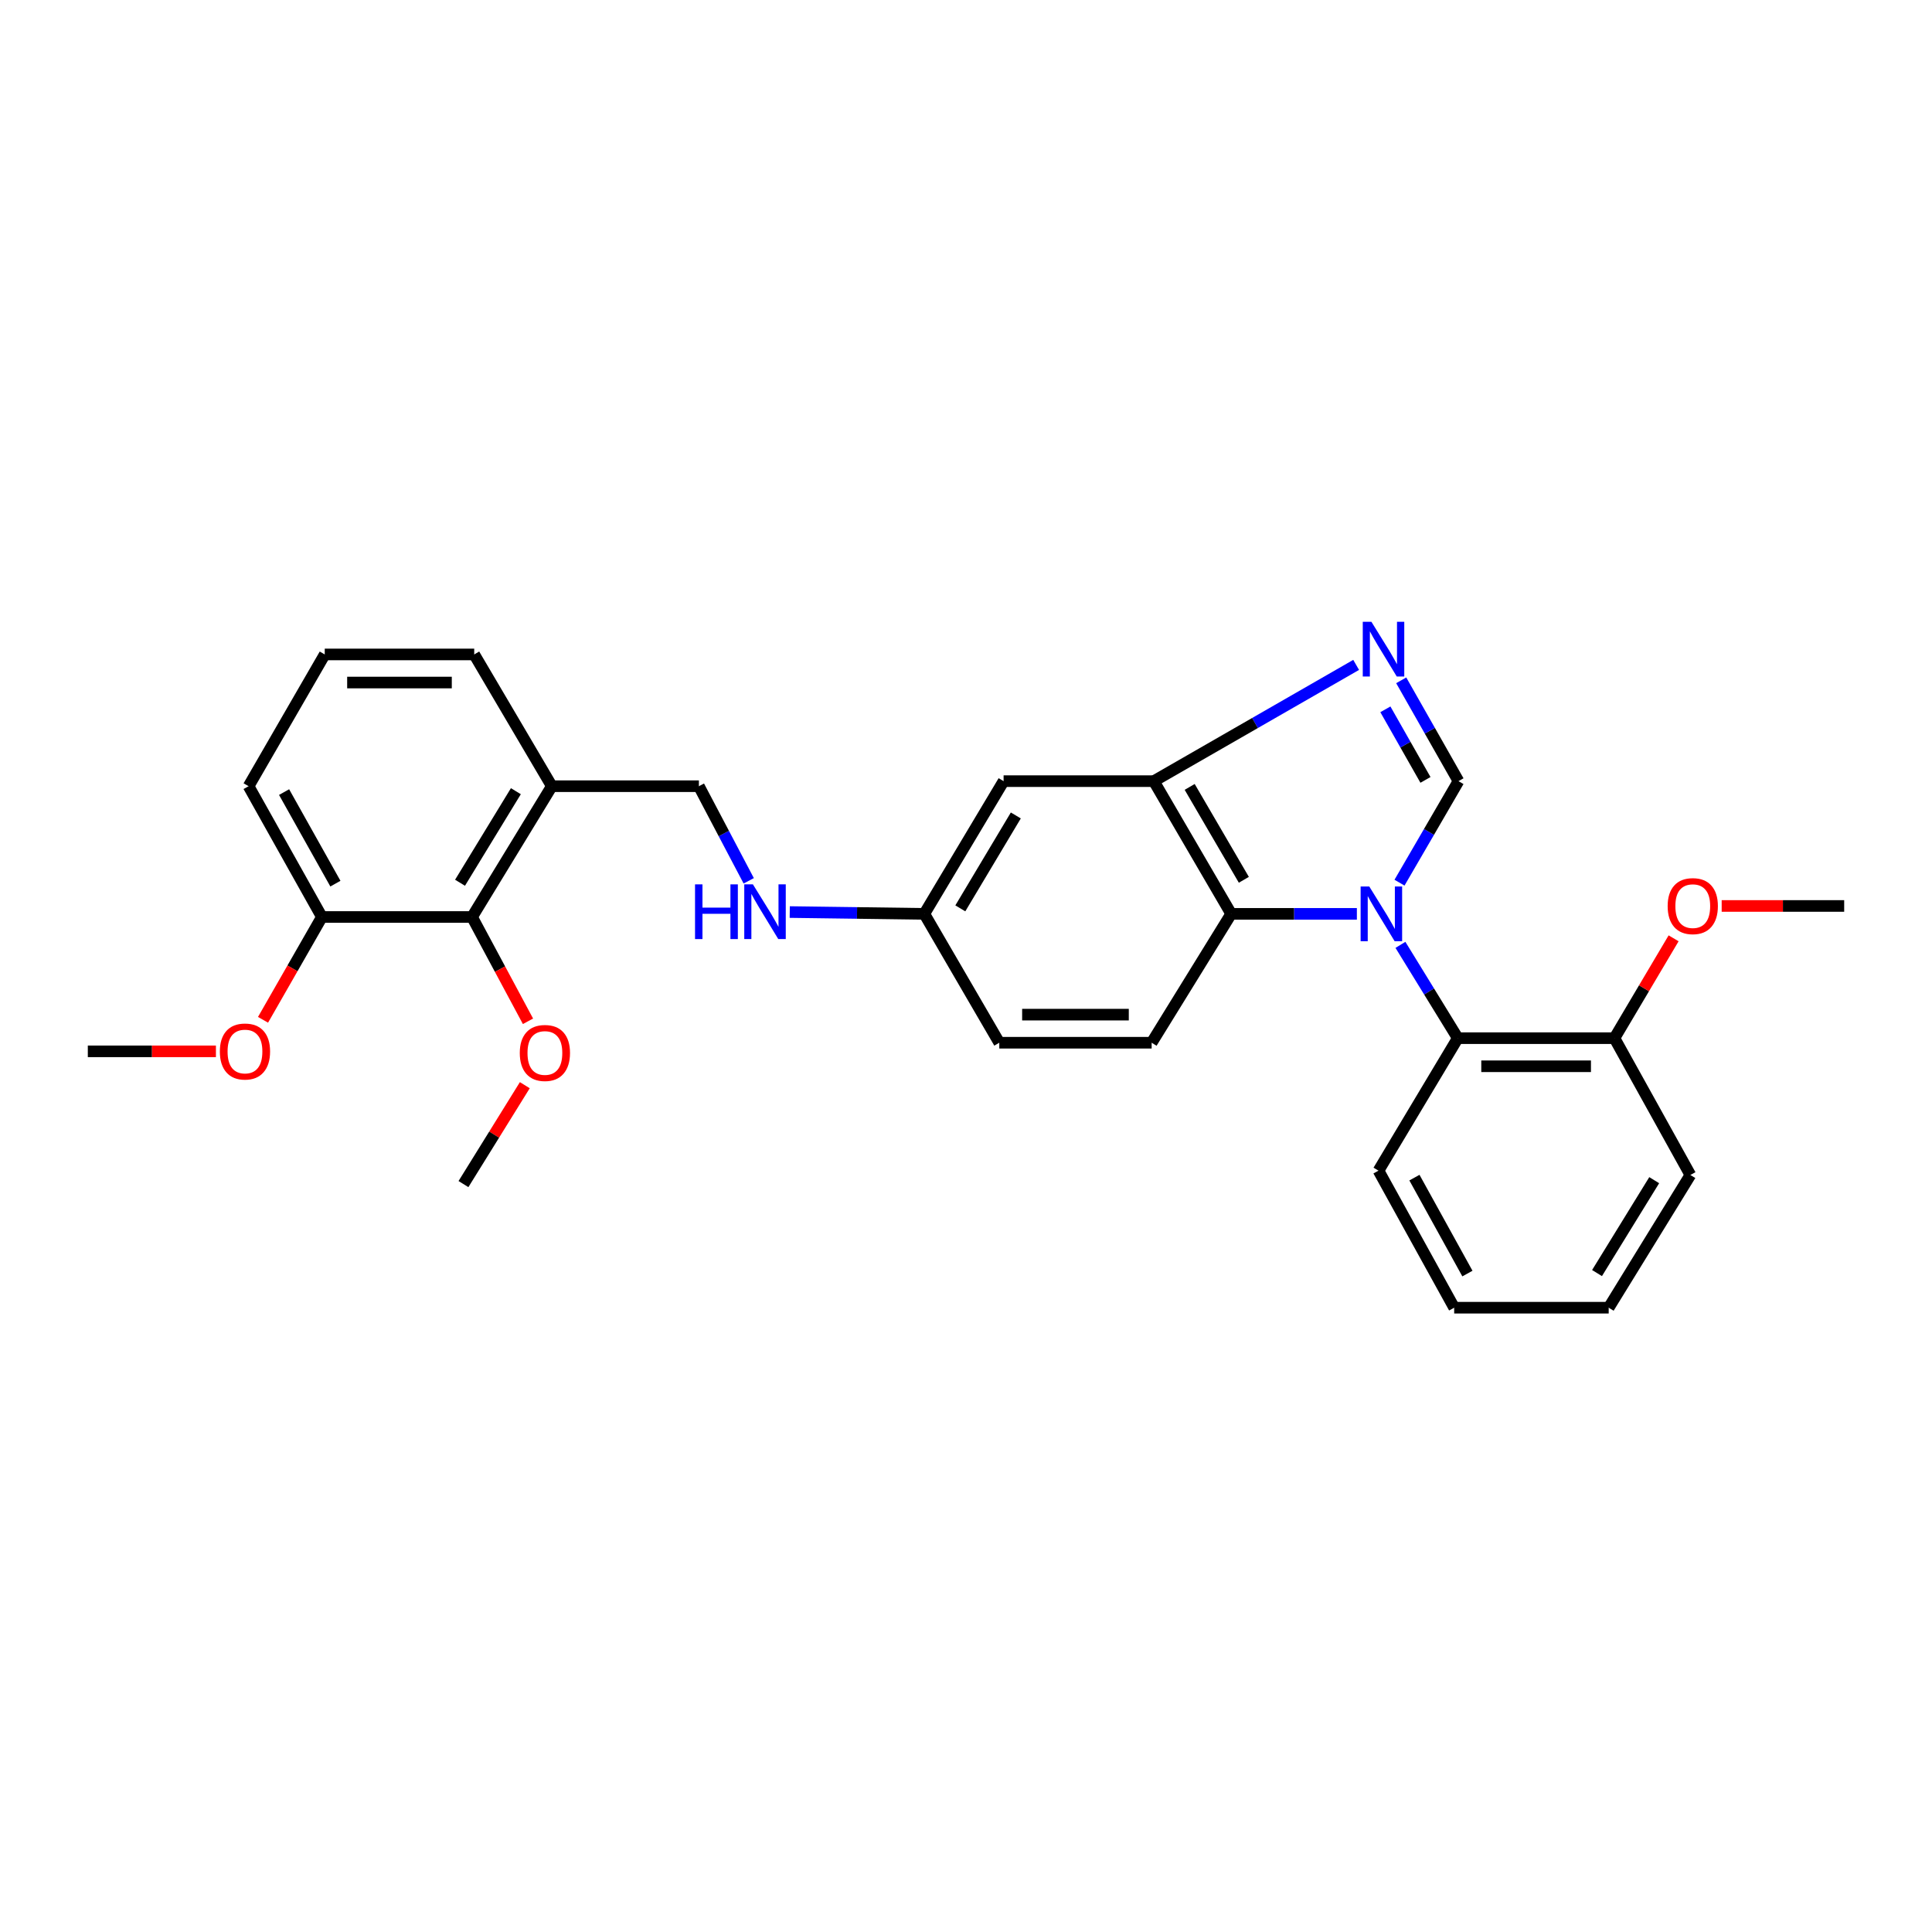 <?xml version='1.0' encoding='iso-8859-1'?>
<svg version='1.1' baseProfile='full'
              xmlns='http://www.w3.org/2000/svg'
                      xmlns:rdkit='http://www.rdkit.org/xml'
                      xmlns:xlink='http://www.w3.org/1999/xlink'
                  xml:space='preserve'
width='1000px' height='1000px' viewBox='0 0 1000 1000'>
<!-- END OF HEADER -->
<rect style='opacity:1.0;fill:#FFFFFF;stroke:none' width='1000' height='1000' x='0' y='0'> </rect>
<path class='bond-0' d='M 724.38,456.866 L 739.645,430.593' style='fill:none;fill-rule:evenodd;stroke:#0000FF;stroke-width:6px;stroke-linecap:butt;stroke-linejoin:miter;stroke-opacity:1' />
<path class='bond-0' d='M 739.645,430.593 L 754.91,404.321' style='fill:none;fill-rule:evenodd;stroke:#000000;stroke-width:6px;stroke-linecap:butt;stroke-linejoin:miter;stroke-opacity:1' />
<path class='bond-2' d='M 702.316,473.012 L 669.788,473.012' style='fill:none;fill-rule:evenodd;stroke:#0000FF;stroke-width:6px;stroke-linecap:butt;stroke-linejoin:miter;stroke-opacity:1' />
<path class='bond-2' d='M 669.788,473.012 L 637.261,473.012' style='fill:none;fill-rule:evenodd;stroke:#000000;stroke-width:6px;stroke-linecap:butt;stroke-linejoin:miter;stroke-opacity:1' />
<path class='bond-4' d='M 724.862,489.06 L 739.704,513.208' style='fill:none;fill-rule:evenodd;stroke:#0000FF;stroke-width:6px;stroke-linecap:butt;stroke-linejoin:miter;stroke-opacity:1' />
<path class='bond-4' d='M 739.704,513.208 L 754.546,537.357' style='fill:none;fill-rule:evenodd;stroke:#000000;stroke-width:6px;stroke-linecap:butt;stroke-linejoin:miter;stroke-opacity:1' />
<path class='bond-1' d='M 754.91,404.321 L 740.087,378.227' style='fill:none;fill-rule:evenodd;stroke:#000000;stroke-width:6px;stroke-linecap:butt;stroke-linejoin:miter;stroke-opacity:1' />
<path class='bond-1' d='M 740.087,378.227 L 725.265,352.133' style='fill:none;fill-rule:evenodd;stroke:#0000FF;stroke-width:6px;stroke-linecap:butt;stroke-linejoin:miter;stroke-opacity:1' />
<path class='bond-1' d='M 737.821,403.674 L 727.445,385.408' style='fill:none;fill-rule:evenodd;stroke:#000000;stroke-width:6px;stroke-linecap:butt;stroke-linejoin:miter;stroke-opacity:1' />
<path class='bond-1' d='M 727.445,385.408 L 717.069,367.143' style='fill:none;fill-rule:evenodd;stroke:#0000FF;stroke-width:6px;stroke-linecap:butt;stroke-linejoin:miter;stroke-opacity:1' />
<path class='bond-28' d='M 701.937,344.149 L 649.571,374.235' style='fill:none;fill-rule:evenodd;stroke:#0000FF;stroke-width:6px;stroke-linecap:butt;stroke-linejoin:miter;stroke-opacity:1' />
<path class='bond-28' d='M 649.571,374.235 L 597.205,404.321' style='fill:none;fill-rule:evenodd;stroke:#000000;stroke-width:6px;stroke-linecap:butt;stroke-linejoin:miter;stroke-opacity:1' />
<path class='bond-3' d='M 637.261,473.012 L 597.205,404.321' style='fill:none;fill-rule:evenodd;stroke:#000000;stroke-width:6px;stroke-linecap:butt;stroke-linejoin:miter;stroke-opacity:1' />
<path class='bond-3' d='M 643.813,455.384 L 615.773,407.3' style='fill:none;fill-rule:evenodd;stroke:#000000;stroke-width:6px;stroke-linecap:butt;stroke-linejoin:miter;stroke-opacity:1' />
<path class='bond-8' d='M 637.261,473.012 L 596.09,539.716' style='fill:none;fill-rule:evenodd;stroke:#000000;stroke-width:6px;stroke-linecap:butt;stroke-linejoin:miter;stroke-opacity:1' />
<path class='bond-6' d='M 597.205,404.321 L 519.459,404.321' style='fill:none;fill-rule:evenodd;stroke:#000000;stroke-width:6px;stroke-linecap:butt;stroke-linejoin:miter;stroke-opacity:1' />
<path class='bond-9' d='M 754.546,537.357 L 835.636,537.357' style='fill:none;fill-rule:evenodd;stroke:#000000;stroke-width:6px;stroke-linecap:butt;stroke-linejoin:miter;stroke-opacity:1' />
<path class='bond-9' d='M 766.71,551.897 L 823.473,551.897' style='fill:none;fill-rule:evenodd;stroke:#000000;stroke-width:6px;stroke-linecap:butt;stroke-linejoin:miter;stroke-opacity:1' />
<path class='bond-18' d='M 754.546,537.357 L 713.505,605.927' style='fill:none;fill-rule:evenodd;stroke:#000000;stroke-width:6px;stroke-linecap:butt;stroke-linejoin:miter;stroke-opacity:1' />
<path class='bond-5' d='M 244.331,474.635 L 285.623,406.938' style='fill:none;fill-rule:evenodd;stroke:#000000;stroke-width:6px;stroke-linecap:butt;stroke-linejoin:miter;stroke-opacity:1' />
<path class='bond-5' d='M 238.112,456.909 L 267.016,409.521' style='fill:none;fill-rule:evenodd;stroke:#000000;stroke-width:6px;stroke-linecap:butt;stroke-linejoin:miter;stroke-opacity:1' />
<path class='bond-12' d='M 244.331,474.635 L 166.609,474.635' style='fill:none;fill-rule:evenodd;stroke:#000000;stroke-width:6px;stroke-linecap:butt;stroke-linejoin:miter;stroke-opacity:1' />
<path class='bond-15' d='M 244.331,474.635 L 258.808,501.627' style='fill:none;fill-rule:evenodd;stroke:#000000;stroke-width:6px;stroke-linecap:butt;stroke-linejoin:miter;stroke-opacity:1' />
<path class='bond-15' d='M 258.808,501.627 L 273.286,528.619' style='fill:none;fill-rule:evenodd;stroke:#FF0000;stroke-width:6px;stroke-linecap:butt;stroke-linejoin:miter;stroke-opacity:1' />
<path class='bond-30' d='M 519.459,404.321 L 478.425,473.012' style='fill:none;fill-rule:evenodd;stroke:#000000;stroke-width:6px;stroke-linecap:butt;stroke-linejoin:miter;stroke-opacity:1' />
<path class='bond-30' d='M 525.786,422.081 L 497.062,470.164' style='fill:none;fill-rule:evenodd;stroke:#000000;stroke-width:6px;stroke-linecap:butt;stroke-linejoin:miter;stroke-opacity:1' />
<path class='bond-7' d='M 285.623,406.938 L 361.745,406.938' style='fill:none;fill-rule:evenodd;stroke:#000000;stroke-width:6px;stroke-linecap:butt;stroke-linejoin:miter;stroke-opacity:1' />
<path class='bond-19' d='M 285.623,406.938 L 245.454,338.739' style='fill:none;fill-rule:evenodd;stroke:#000000;stroke-width:6px;stroke-linecap:butt;stroke-linejoin:miter;stroke-opacity:1' />
<path class='bond-14' d='M 596.09,539.716 L 517.229,539.716' style='fill:none;fill-rule:evenodd;stroke:#000000;stroke-width:6px;stroke-linecap:butt;stroke-linejoin:miter;stroke-opacity:1' />
<path class='bond-14' d='M 584.261,525.176 L 529.058,525.176' style='fill:none;fill-rule:evenodd;stroke:#000000;stroke-width:6px;stroke-linecap:butt;stroke-linejoin:miter;stroke-opacity:1' />
<path class='bond-16' d='M 835.636,537.357 L 850.946,511.515' style='fill:none;fill-rule:evenodd;stroke:#000000;stroke-width:6px;stroke-linecap:butt;stroke-linejoin:miter;stroke-opacity:1' />
<path class='bond-16' d='M 850.946,511.515 L 866.255,485.673' style='fill:none;fill-rule:evenodd;stroke:#FF0000;stroke-width:6px;stroke-linecap:butt;stroke-linejoin:miter;stroke-opacity:1' />
<path class='bond-22' d='M 835.636,537.357 L 874.942,608.173' style='fill:none;fill-rule:evenodd;stroke:#000000;stroke-width:6px;stroke-linecap:butt;stroke-linejoin:miter;stroke-opacity:1' />
<path class='bond-10' d='M 408.771,472.077 L 443.598,472.544' style='fill:none;fill-rule:evenodd;stroke:#0000FF;stroke-width:6px;stroke-linecap:butt;stroke-linejoin:miter;stroke-opacity:1' />
<path class='bond-10' d='M 443.598,472.544 L 478.425,473.012' style='fill:none;fill-rule:evenodd;stroke:#000000;stroke-width:6px;stroke-linecap:butt;stroke-linejoin:miter;stroke-opacity:1' />
<path class='bond-11' d='M 387.543,455.909 L 374.644,431.423' style='fill:none;fill-rule:evenodd;stroke:#0000FF;stroke-width:6px;stroke-linecap:butt;stroke-linejoin:miter;stroke-opacity:1' />
<path class='bond-11' d='M 374.644,431.423 L 361.745,406.938' style='fill:none;fill-rule:evenodd;stroke:#000000;stroke-width:6px;stroke-linecap:butt;stroke-linejoin:miter;stroke-opacity:1' />
<path class='bond-17' d='M 166.609,474.635 L 151.375,501.243' style='fill:none;fill-rule:evenodd;stroke:#000000;stroke-width:6px;stroke-linecap:butt;stroke-linejoin:miter;stroke-opacity:1' />
<path class='bond-17' d='M 151.375,501.243 L 136.141,527.851' style='fill:none;fill-rule:evenodd;stroke:#FF0000;stroke-width:6px;stroke-linecap:butt;stroke-linejoin:miter;stroke-opacity:1' />
<path class='bond-31' d='M 166.609,474.635 L 128.669,406.938' style='fill:none;fill-rule:evenodd;stroke:#000000;stroke-width:6px;stroke-linecap:butt;stroke-linejoin:miter;stroke-opacity:1' />
<path class='bond-31' d='M 173.602,457.372 L 147.043,409.984' style='fill:none;fill-rule:evenodd;stroke:#000000;stroke-width:6px;stroke-linecap:butt;stroke-linejoin:miter;stroke-opacity:1' />
<path class='bond-13' d='M 478.425,473.012 L 517.229,539.716' style='fill:none;fill-rule:evenodd;stroke:#000000;stroke-width:6px;stroke-linecap:butt;stroke-linejoin:miter;stroke-opacity:1' />
<path class='bond-23' d='M 271.641,561.693 L 255.765,587.287' style='fill:none;fill-rule:evenodd;stroke:#FF0000;stroke-width:6px;stroke-linecap:butt;stroke-linejoin:miter;stroke-opacity:1' />
<path class='bond-23' d='M 255.765,587.287 L 239.888,612.882' style='fill:none;fill-rule:evenodd;stroke:#000000;stroke-width:6px;stroke-linecap:butt;stroke-linejoin:miter;stroke-opacity:1' />
<path class='bond-24' d='M 891.137,468.924 L 922.841,468.924' style='fill:none;fill-rule:evenodd;stroke:#FF0000;stroke-width:6px;stroke-linecap:butt;stroke-linejoin:miter;stroke-opacity:1' />
<path class='bond-24' d='M 922.841,468.924 L 954.545,468.924' style='fill:none;fill-rule:evenodd;stroke:#000000;stroke-width:6px;stroke-linecap:butt;stroke-linejoin:miter;stroke-opacity:1' />
<path class='bond-25' d='M 111.762,544.174 L 78.608,544.174' style='fill:none;fill-rule:evenodd;stroke:#FF0000;stroke-width:6px;stroke-linecap:butt;stroke-linejoin:miter;stroke-opacity:1' />
<path class='bond-25' d='M 78.608,544.174 L 45.455,544.174' style='fill:none;fill-rule:evenodd;stroke:#000000;stroke-width:6px;stroke-linecap:butt;stroke-linejoin:miter;stroke-opacity:1' />
<path class='bond-26' d='M 713.505,605.927 L 752.681,676.864' style='fill:none;fill-rule:evenodd;stroke:#000000;stroke-width:6px;stroke-linecap:butt;stroke-linejoin:miter;stroke-opacity:1' />
<path class='bond-26' d='M 732.109,609.538 L 759.532,659.194' style='fill:none;fill-rule:evenodd;stroke:#000000;stroke-width:6px;stroke-linecap:butt;stroke-linejoin:miter;stroke-opacity:1' />
<path class='bond-20' d='M 245.454,338.739 L 168.087,338.739' style='fill:none;fill-rule:evenodd;stroke:#000000;stroke-width:6px;stroke-linecap:butt;stroke-linejoin:miter;stroke-opacity:1' />
<path class='bond-20' d='M 233.849,353.279 L 179.692,353.279' style='fill:none;fill-rule:evenodd;stroke:#000000;stroke-width:6px;stroke-linecap:butt;stroke-linejoin:miter;stroke-opacity:1' />
<path class='bond-21' d='M 168.087,338.739 L 128.669,406.938' style='fill:none;fill-rule:evenodd;stroke:#000000;stroke-width:6px;stroke-linecap:butt;stroke-linejoin:miter;stroke-opacity:1' />
<path class='bond-29' d='M 874.942,608.173 L 832.656,676.864' style='fill:none;fill-rule:evenodd;stroke:#000000;stroke-width:6px;stroke-linecap:butt;stroke-linejoin:miter;stroke-opacity:1' />
<path class='bond-29' d='M 856.217,610.854 L 826.617,658.938' style='fill:none;fill-rule:evenodd;stroke:#000000;stroke-width:6px;stroke-linecap:butt;stroke-linejoin:miter;stroke-opacity:1' />
<path class='bond-27' d='M 752.681,676.864 L 832.656,676.864' style='fill:none;fill-rule:evenodd;stroke:#000000;stroke-width:6px;stroke-linecap:butt;stroke-linejoin:miter;stroke-opacity:1' />
<path  class='atom-0' d='M 708.739 458.852
L 718.019 473.852
Q 718.939 475.332, 720.419 478.012
Q 721.899 480.692, 721.979 480.852
L 721.979 458.852
L 725.739 458.852
L 725.739 487.172
L 721.859 487.172
L 711.899 470.772
Q 710.739 468.852, 709.499 466.652
Q 708.299 464.452, 707.939 463.772
L 707.939 487.172
L 704.259 487.172
L 704.259 458.852
L 708.739 458.852
' fill='#0000FF'/>
<path  class='atom-2' d='M 709.846 321.849
L 719.126 336.849
Q 720.046 338.329, 721.526 341.009
Q 723.006 343.689, 723.086 343.849
L 723.086 321.849
L 726.846 321.849
L 726.846 350.169
L 722.966 350.169
L 713.006 333.769
Q 711.846 331.849, 710.606 329.649
Q 709.406 327.449, 709.046 326.769
L 709.046 350.169
L 705.366 350.169
L 705.366 321.849
L 709.846 321.849
' fill='#0000FF'/>
<path  class='atom-11' d='M 359.75 457.745
L 363.59 457.745
L 363.59 469.785
L 378.07 469.785
L 378.07 457.745
L 381.91 457.745
L 381.91 486.065
L 378.07 486.065
L 378.07 472.985
L 363.59 472.985
L 363.59 486.065
L 359.75 486.065
L 359.75 457.745
' fill='#0000FF'/>
<path  class='atom-11' d='M 389.71 457.745
L 398.99 472.745
Q 399.91 474.225, 401.39 476.905
Q 402.87 479.585, 402.95 479.745
L 402.95 457.745
L 406.71 457.745
L 406.71 486.065
L 402.83 486.065
L 392.87 469.665
Q 391.71 467.745, 390.47 465.545
Q 389.27 463.345, 388.91 462.665
L 388.91 486.065
L 385.23 486.065
L 385.23 457.745
L 389.71 457.745
' fill='#0000FF'/>
<path  class='atom-16' d='M 269.037 545.014
Q 269.037 538.214, 272.397 534.414
Q 275.757 530.614, 282.037 530.614
Q 288.317 530.614, 291.677 534.414
Q 295.037 538.214, 295.037 545.014
Q 295.037 551.894, 291.637 555.814
Q 288.237 559.694, 282.037 559.694
Q 275.797 559.694, 272.397 555.814
Q 269.037 551.934, 269.037 545.014
M 282.037 556.494
Q 286.357 556.494, 288.677 553.614
Q 291.037 550.694, 291.037 545.014
Q 291.037 539.454, 288.677 536.654
Q 286.357 533.814, 282.037 533.814
Q 277.717 533.814, 275.357 536.614
Q 273.037 539.414, 273.037 545.014
Q 273.037 550.734, 275.357 553.614
Q 277.717 556.494, 282.037 556.494
' fill='#FF0000'/>
<path  class='atom-17' d='M 863.177 469.004
Q 863.177 462.204, 866.537 458.404
Q 869.897 454.604, 876.177 454.604
Q 882.457 454.604, 885.817 458.404
Q 889.177 462.204, 889.177 469.004
Q 889.177 475.884, 885.777 479.804
Q 882.377 483.684, 876.177 483.684
Q 869.937 483.684, 866.537 479.804
Q 863.177 475.924, 863.177 469.004
M 876.177 480.484
Q 880.497 480.484, 882.817 477.604
Q 885.177 474.684, 885.177 469.004
Q 885.177 463.444, 882.817 460.644
Q 880.497 457.804, 876.177 457.804
Q 871.857 457.804, 869.497 460.604
Q 867.177 463.404, 867.177 469.004
Q 867.177 474.724, 869.497 477.604
Q 871.857 480.484, 876.177 480.484
' fill='#FF0000'/>
<path  class='atom-18' d='M 113.795 544.254
Q 113.795 537.454, 117.155 533.654
Q 120.515 529.854, 126.795 529.854
Q 133.075 529.854, 136.435 533.654
Q 139.795 537.454, 139.795 544.254
Q 139.795 551.134, 136.395 555.054
Q 132.995 558.934, 126.795 558.934
Q 120.555 558.934, 117.155 555.054
Q 113.795 551.174, 113.795 544.254
M 126.795 555.734
Q 131.115 555.734, 133.435 552.854
Q 135.795 549.934, 135.795 544.254
Q 135.795 538.694, 133.435 535.894
Q 131.115 533.054, 126.795 533.054
Q 122.475 533.054, 120.115 535.854
Q 117.795 538.654, 117.795 544.254
Q 117.795 549.974, 120.115 552.854
Q 122.475 555.734, 126.795 555.734
' fill='#FF0000'/>
</svg>
